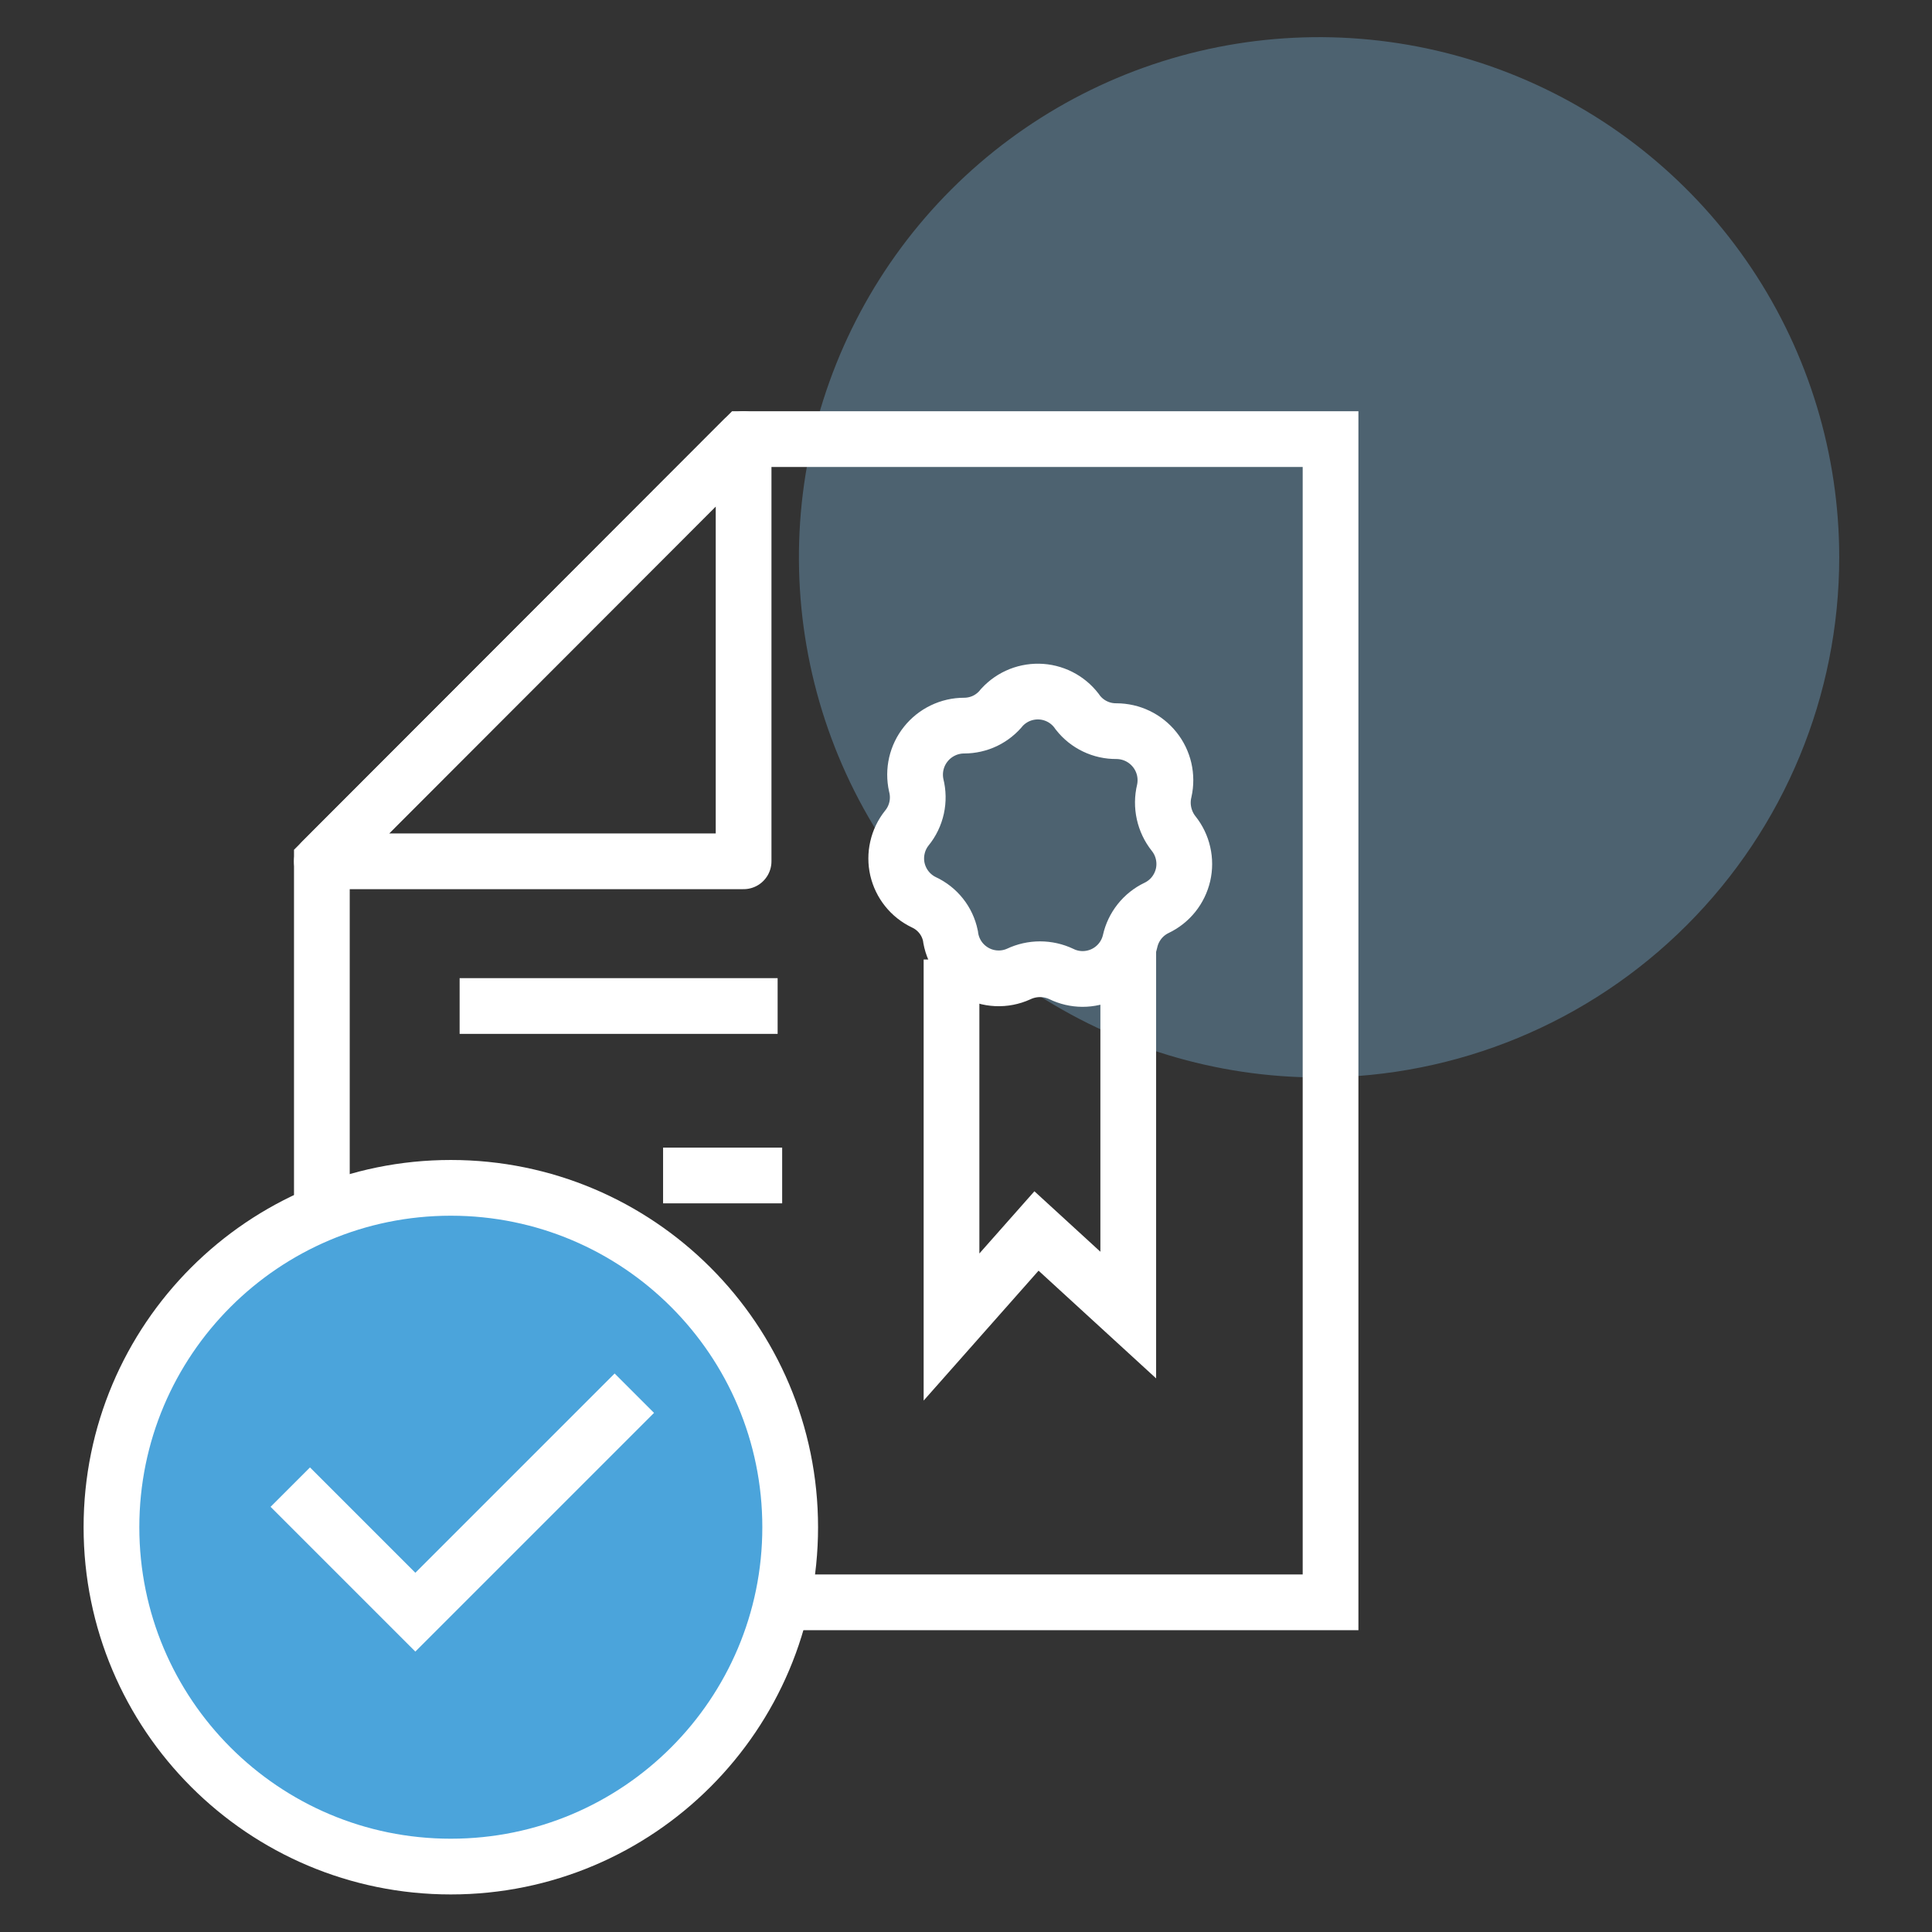 <svg width="52" height="52" viewBox="0 0 52 52" fill="none" xmlns="http://www.w3.org/2000/svg">
<rect x="0" y="0" width="52" height="52" fill="#333333" stroke="none"/>
<path d="M49.503 15C49.503 12.231 48.682 9.524 47.144 7.222C45.605 4.92 43.419 3.125 40.861 2.066C38.302 1.006 35.487 0.729 32.772 1.269C30.056 1.809 27.561 3.143 25.603 5.101C23.645 7.058 22.312 9.553 21.772 12.269C21.232 14.985 21.509 17.799 22.569 20.358C23.628 22.916 25.423 25.102 27.725 26.641C30.027 28.179 32.734 29 35.503 29C39.216 29 42.777 27.525 45.402 24.899C48.028 22.274 49.503 18.713 49.503 15Z" fill="#8AD0FF" fill-opacity="0.3"/>
<path d="M20.014 11.819H35.812V43.127H8.663V23.182L20.014 11.819Z" stroke="white" stroke-width="1.5" stroke-miterlimit="10"/>
<path d="M20.014 23.182V11.819L8.663 23.182H20.014Z" stroke="white" stroke-width="1.5" stroke-linejoin="round"/>
<path d="M30.367 25.492V35.395L27.897 33.132L25.61 35.717V25.825" stroke="white" stroke-width="1.5" stroke-miterlimit="10"/>
<path d="M26.97 19.036C26.848 19.19 26.693 19.315 26.516 19.401C26.339 19.486 26.144 19.53 25.948 19.53V19.53C25.75 19.53 25.555 19.575 25.377 19.661C25.199 19.747 25.042 19.871 24.919 20.026C24.795 20.18 24.708 20.36 24.663 20.553C24.619 20.745 24.618 20.945 24.661 21.138V21.138C24.711 21.336 24.715 21.543 24.671 21.743C24.627 21.942 24.537 22.129 24.408 22.287V22.287C24.285 22.441 24.198 22.621 24.155 22.814C24.111 23.006 24.111 23.205 24.155 23.398C24.2 23.59 24.287 23.77 24.41 23.923C24.533 24.077 24.69 24.201 24.868 24.286V24.286C25.048 24.37 25.206 24.494 25.33 24.65C25.454 24.805 25.539 24.988 25.58 25.182V25.182C25.605 25.386 25.678 25.581 25.792 25.752C25.906 25.922 26.059 26.063 26.238 26.164C26.417 26.265 26.617 26.322 26.822 26.331C27.027 26.34 27.231 26.301 27.418 26.216C27.598 26.131 27.794 26.087 27.993 26.087C28.191 26.087 28.388 26.131 28.567 26.216V26.216C28.744 26.303 28.939 26.348 29.136 26.349C29.333 26.349 29.528 26.305 29.706 26.22C29.883 26.135 30.04 26.011 30.163 25.857C30.286 25.703 30.373 25.524 30.417 25.332V25.332C30.46 25.138 30.547 24.957 30.67 24.802C30.794 24.646 30.951 24.521 31.129 24.436V24.436C31.307 24.351 31.464 24.227 31.587 24.073C31.71 23.919 31.797 23.739 31.842 23.547C31.886 23.355 31.886 23.155 31.842 22.963C31.799 22.77 31.712 22.591 31.589 22.436V22.436C31.462 22.277 31.374 22.09 31.33 21.891C31.286 21.692 31.288 21.486 31.336 21.288C31.379 21.095 31.378 20.895 31.334 20.702C31.289 20.509 31.202 20.329 31.078 20.175C30.955 20.021 30.798 19.896 30.62 19.81C30.442 19.724 30.247 19.68 30.049 19.679C29.851 19.681 29.654 19.638 29.475 19.552C29.296 19.467 29.138 19.341 29.015 19.185V19.185C28.904 19.022 28.758 18.887 28.587 18.788C28.416 18.69 28.225 18.631 28.029 18.617C27.832 18.603 27.635 18.633 27.452 18.705C27.268 18.778 27.104 18.891 26.97 19.036V19.036Z" stroke="white" stroke-width="1.5" stroke-miterlimit="10"/>
<path d="M20.93 27.077H12.371" stroke="white" stroke-width="1.5" stroke-miterlimit="10"/>
<path d="M17.847 31.638H21.052" stroke="white" stroke-width="1.5" stroke-miterlimit="10"/>
<path d="M12.134 50.239C17.178 50.239 21.268 46.149 21.268 41.105C21.268 36.06 17.178 31.971 12.134 31.971C7.089 31.971 3 36.06 3 41.105C3 46.149 7.089 50.239 12.134 50.239Z" fill="#4BA4DB" stroke="white" stroke-width="1.5" stroke-miterlimit="10"/>
<path d="M7.813 40.026L11.179 43.392L17.073 37.498" stroke="white" stroke-width="1.5" stroke-miterlimit="10"/>
</svg>
